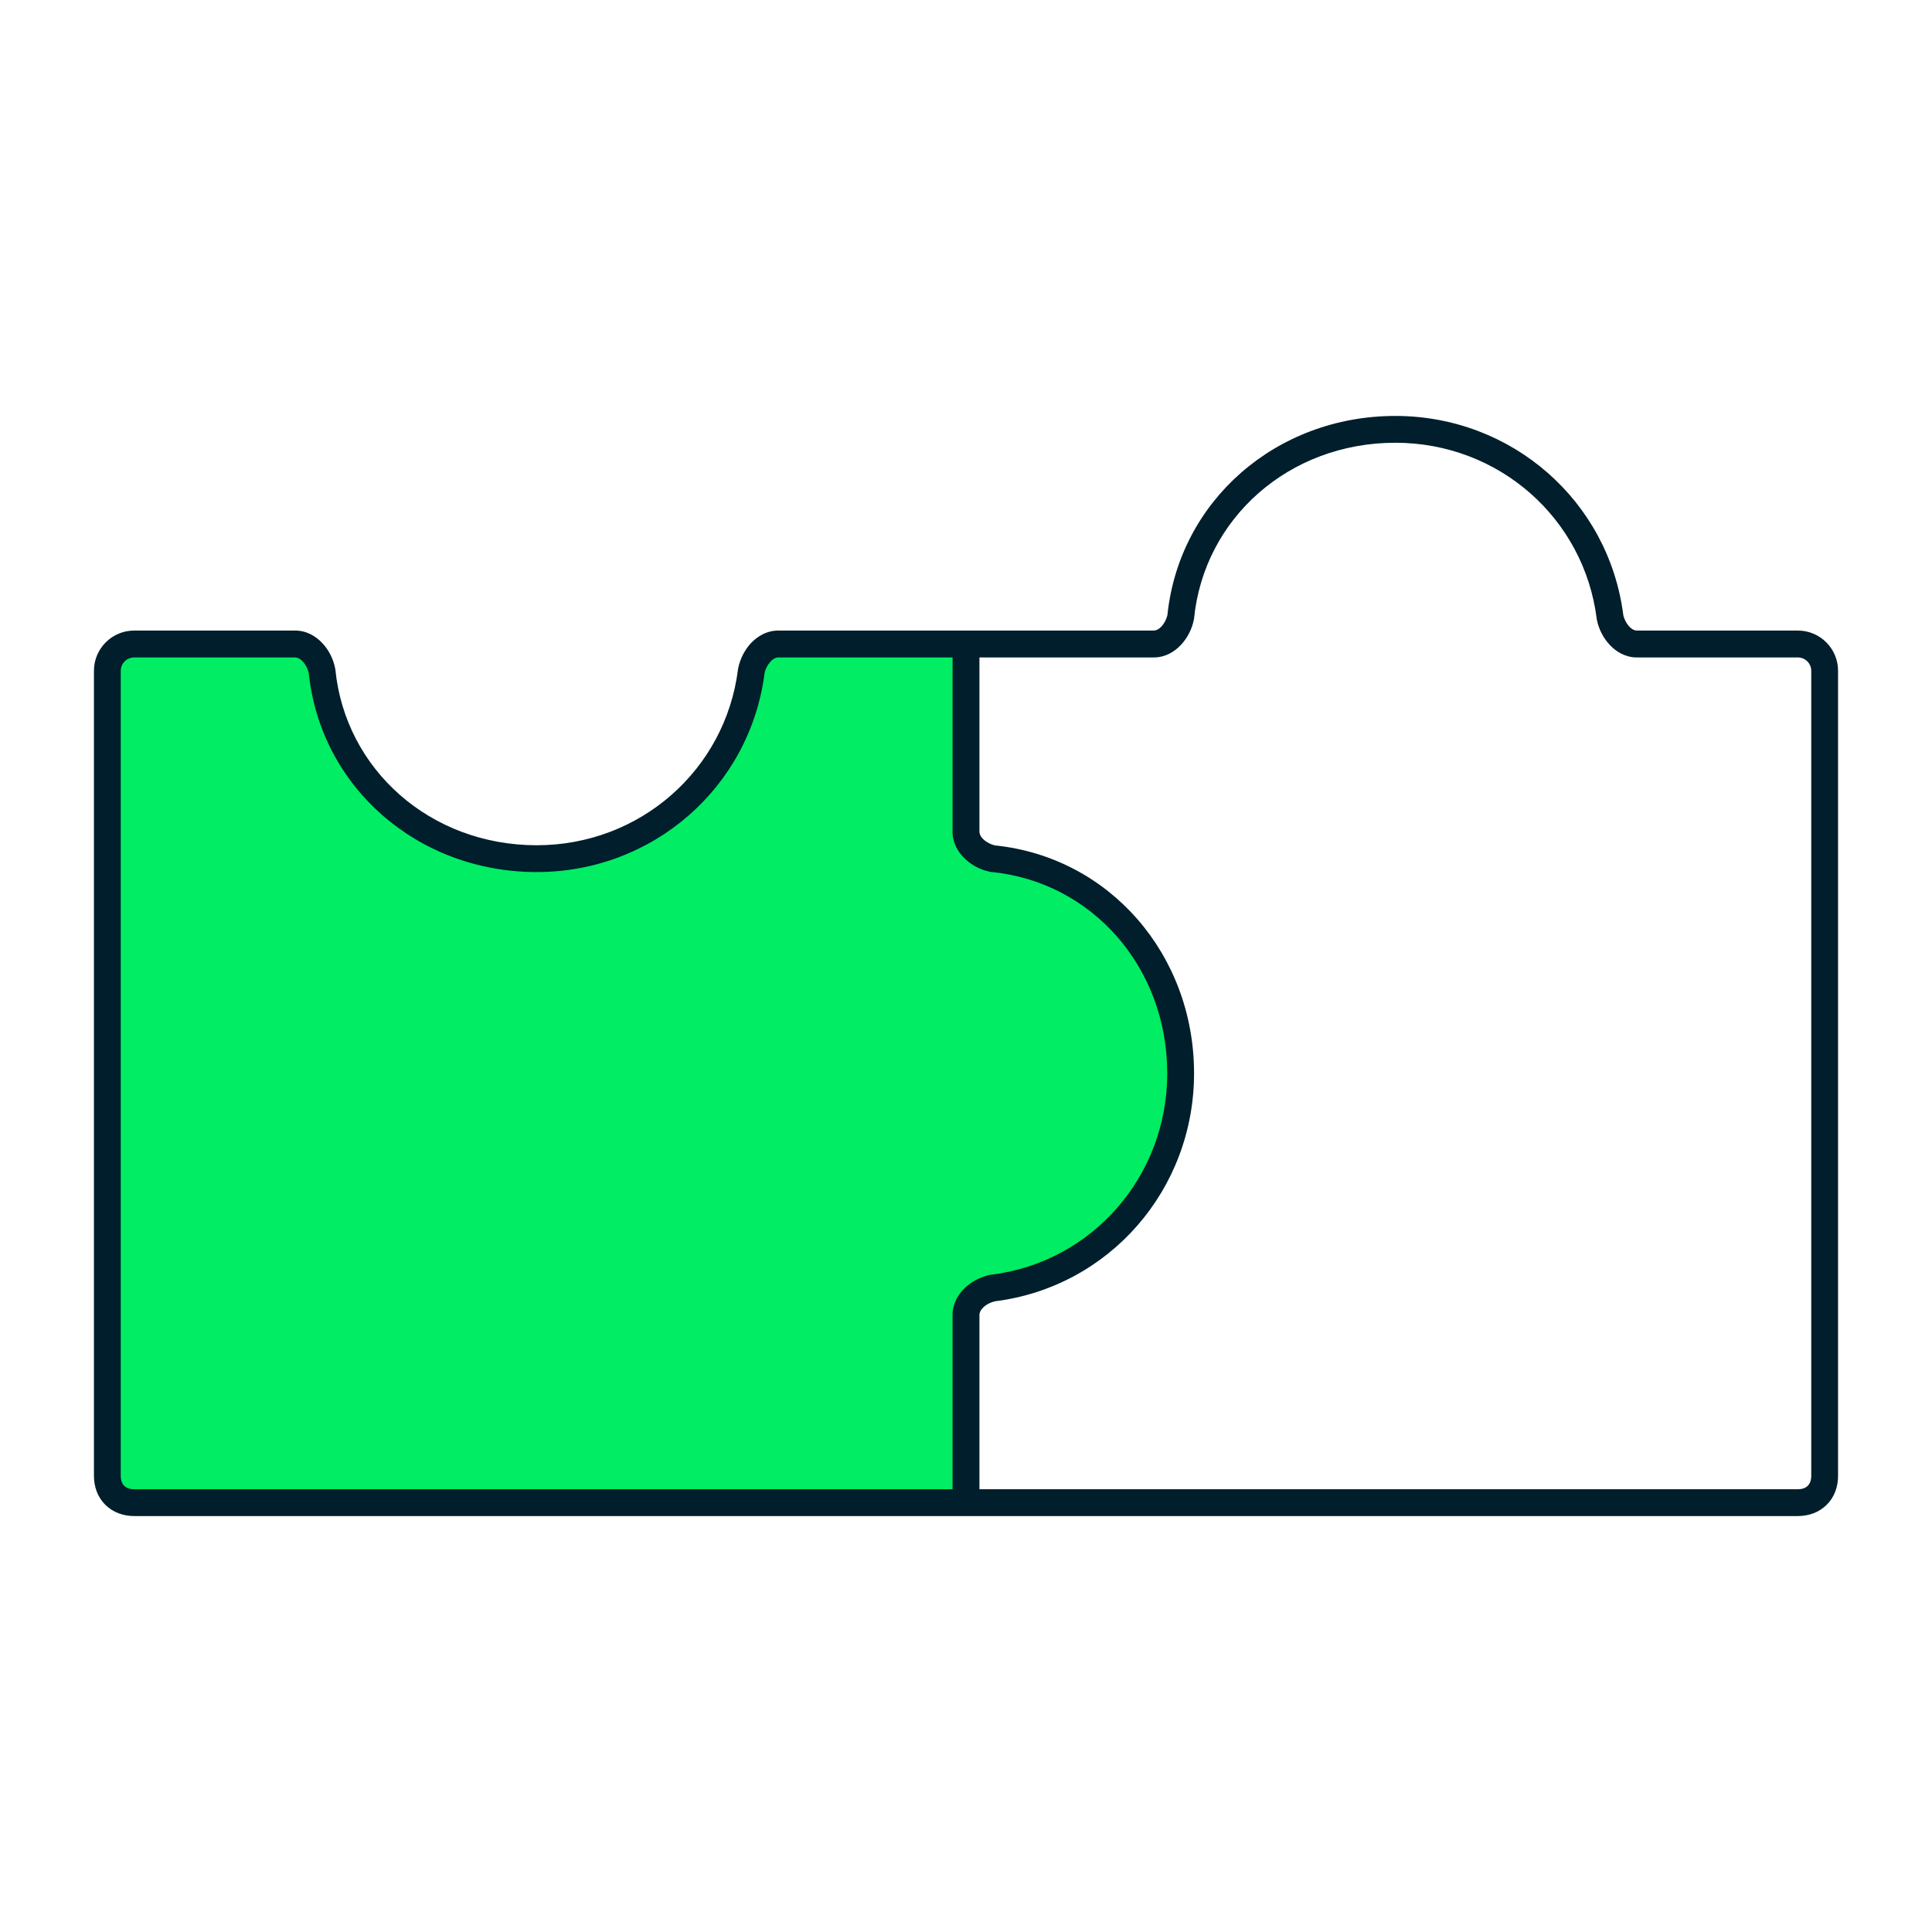 <svg width="24" height="24" viewBox="0 0 24 24" fill="none" xmlns="http://www.w3.org/2000/svg">
<path d="M12.333 10.667C12.166 10.633 11.999 10.533 11.999 10.333V8.333C11.999 8.133 11.866 8 11.666 8H9.666C9.5 8 9.366 8.133 9.333 8.333C9.166 9.667 8.033 10.667 6.666 10.667C5.3 10.667 4.133 9.633 4 8.333C3.967 8.167 3.867 8 3.667 8H1.667C1.467 8 1.333 8.133 1.333 8.333V18.333C1.333 18.533 1.467 18.667 1.667 18.667H11.666C11.866 18.667 11.999 18.533 11.999 18.333V16.333C11.999 16.167 12.133 16.033 12.333 16C13.666 15.833 14.666 14.7 14.666 13.333C14.699 11.967 13.633 10.8 12.333 10.667Z" fill="#00ED64"/>
<path fill-rule="evenodd" clip-rule="evenodd" d="M17.333 5.5C16.012 5.5 14.957 6.44 14.833 7.683L14.832 7.691L14.83 7.699C14.808 7.812 14.752 7.923 14.672 8.009C14.592 8.096 14.475 8.167 14.333 8.167H12.167V10.333C12.167 10.358 12.179 10.392 12.218 10.428C12.255 10.463 12.307 10.49 12.359 10.502C13.787 10.648 14.833 11.863 14.833 13.333C14.833 14.774 13.784 15.985 12.361 16.165C12.308 16.176 12.255 16.203 12.218 16.238C12.179 16.275 12.167 16.308 12.167 16.333V18.5H22.333C22.395 18.5 22.434 18.48 22.457 18.457C22.48 18.434 22.5 18.395 22.5 18.333V8.333C22.5 8.241 22.425 8.167 22.333 8.167H20.333C20.192 8.167 20.075 8.096 19.995 8.009C19.915 7.923 19.859 7.812 19.837 7.699L19.835 7.693L19.835 7.687C19.678 6.438 18.619 5.5 17.333 5.5ZM11.833 18.5V16.333C11.833 16.192 11.904 16.076 11.99 15.995C12.076 15.915 12.188 15.859 12.301 15.836L12.307 15.835L12.313 15.835C13.569 15.679 14.5 14.611 14.5 13.333C14.5 12.02 13.568 10.956 12.317 10.832L12.309 10.832L12.301 10.83C12.188 10.808 12.076 10.752 11.99 10.671C11.904 10.591 11.833 10.474 11.833 10.333V8.167H9.667C9.642 8.167 9.608 8.179 9.572 8.218C9.537 8.256 9.509 8.308 9.498 8.361C9.317 9.775 8.116 10.833 6.667 10.833C5.187 10.833 3.982 9.777 3.835 8.359C3.823 8.307 3.796 8.255 3.762 8.218C3.725 8.179 3.692 8.167 3.667 8.167H1.667C1.575 8.167 1.5 8.241 1.5 8.333V18.333C1.5 18.395 1.52 18.434 1.543 18.457C1.566 18.48 1.605 18.5 1.667 18.5H11.833ZM14.502 7.641C14.649 6.222 15.853 5.167 17.333 5.167C18.783 5.167 19.984 6.225 20.165 7.639C20.176 7.692 20.203 7.744 20.238 7.782C20.275 7.821 20.308 7.833 20.333 7.833H22.333C22.61 7.833 22.833 8.057 22.833 8.333V18.333C22.833 18.471 22.787 18.599 22.693 18.692C22.599 18.786 22.472 18.833 22.333 18.833H1.667C1.529 18.833 1.401 18.786 1.307 18.692C1.214 18.599 1.167 18.471 1.167 18.333V8.333C1.167 8.057 1.391 7.833 1.667 7.833H3.667C3.809 7.833 3.925 7.904 4.005 7.99C4.086 8.076 4.141 8.188 4.163 8.301L4.165 8.309L4.166 8.317C4.29 9.56 5.346 10.5 6.667 10.5C7.952 10.5 9.012 9.562 9.168 8.313L9.169 8.307L9.17 8.301C9.193 8.188 9.248 8.076 9.328 7.99C9.409 7.904 9.525 7.833 9.667 7.833H14.333C14.358 7.833 14.392 7.821 14.428 7.782C14.463 7.745 14.49 7.693 14.502 7.641Z" fill="#001E2B"/>
</svg>
